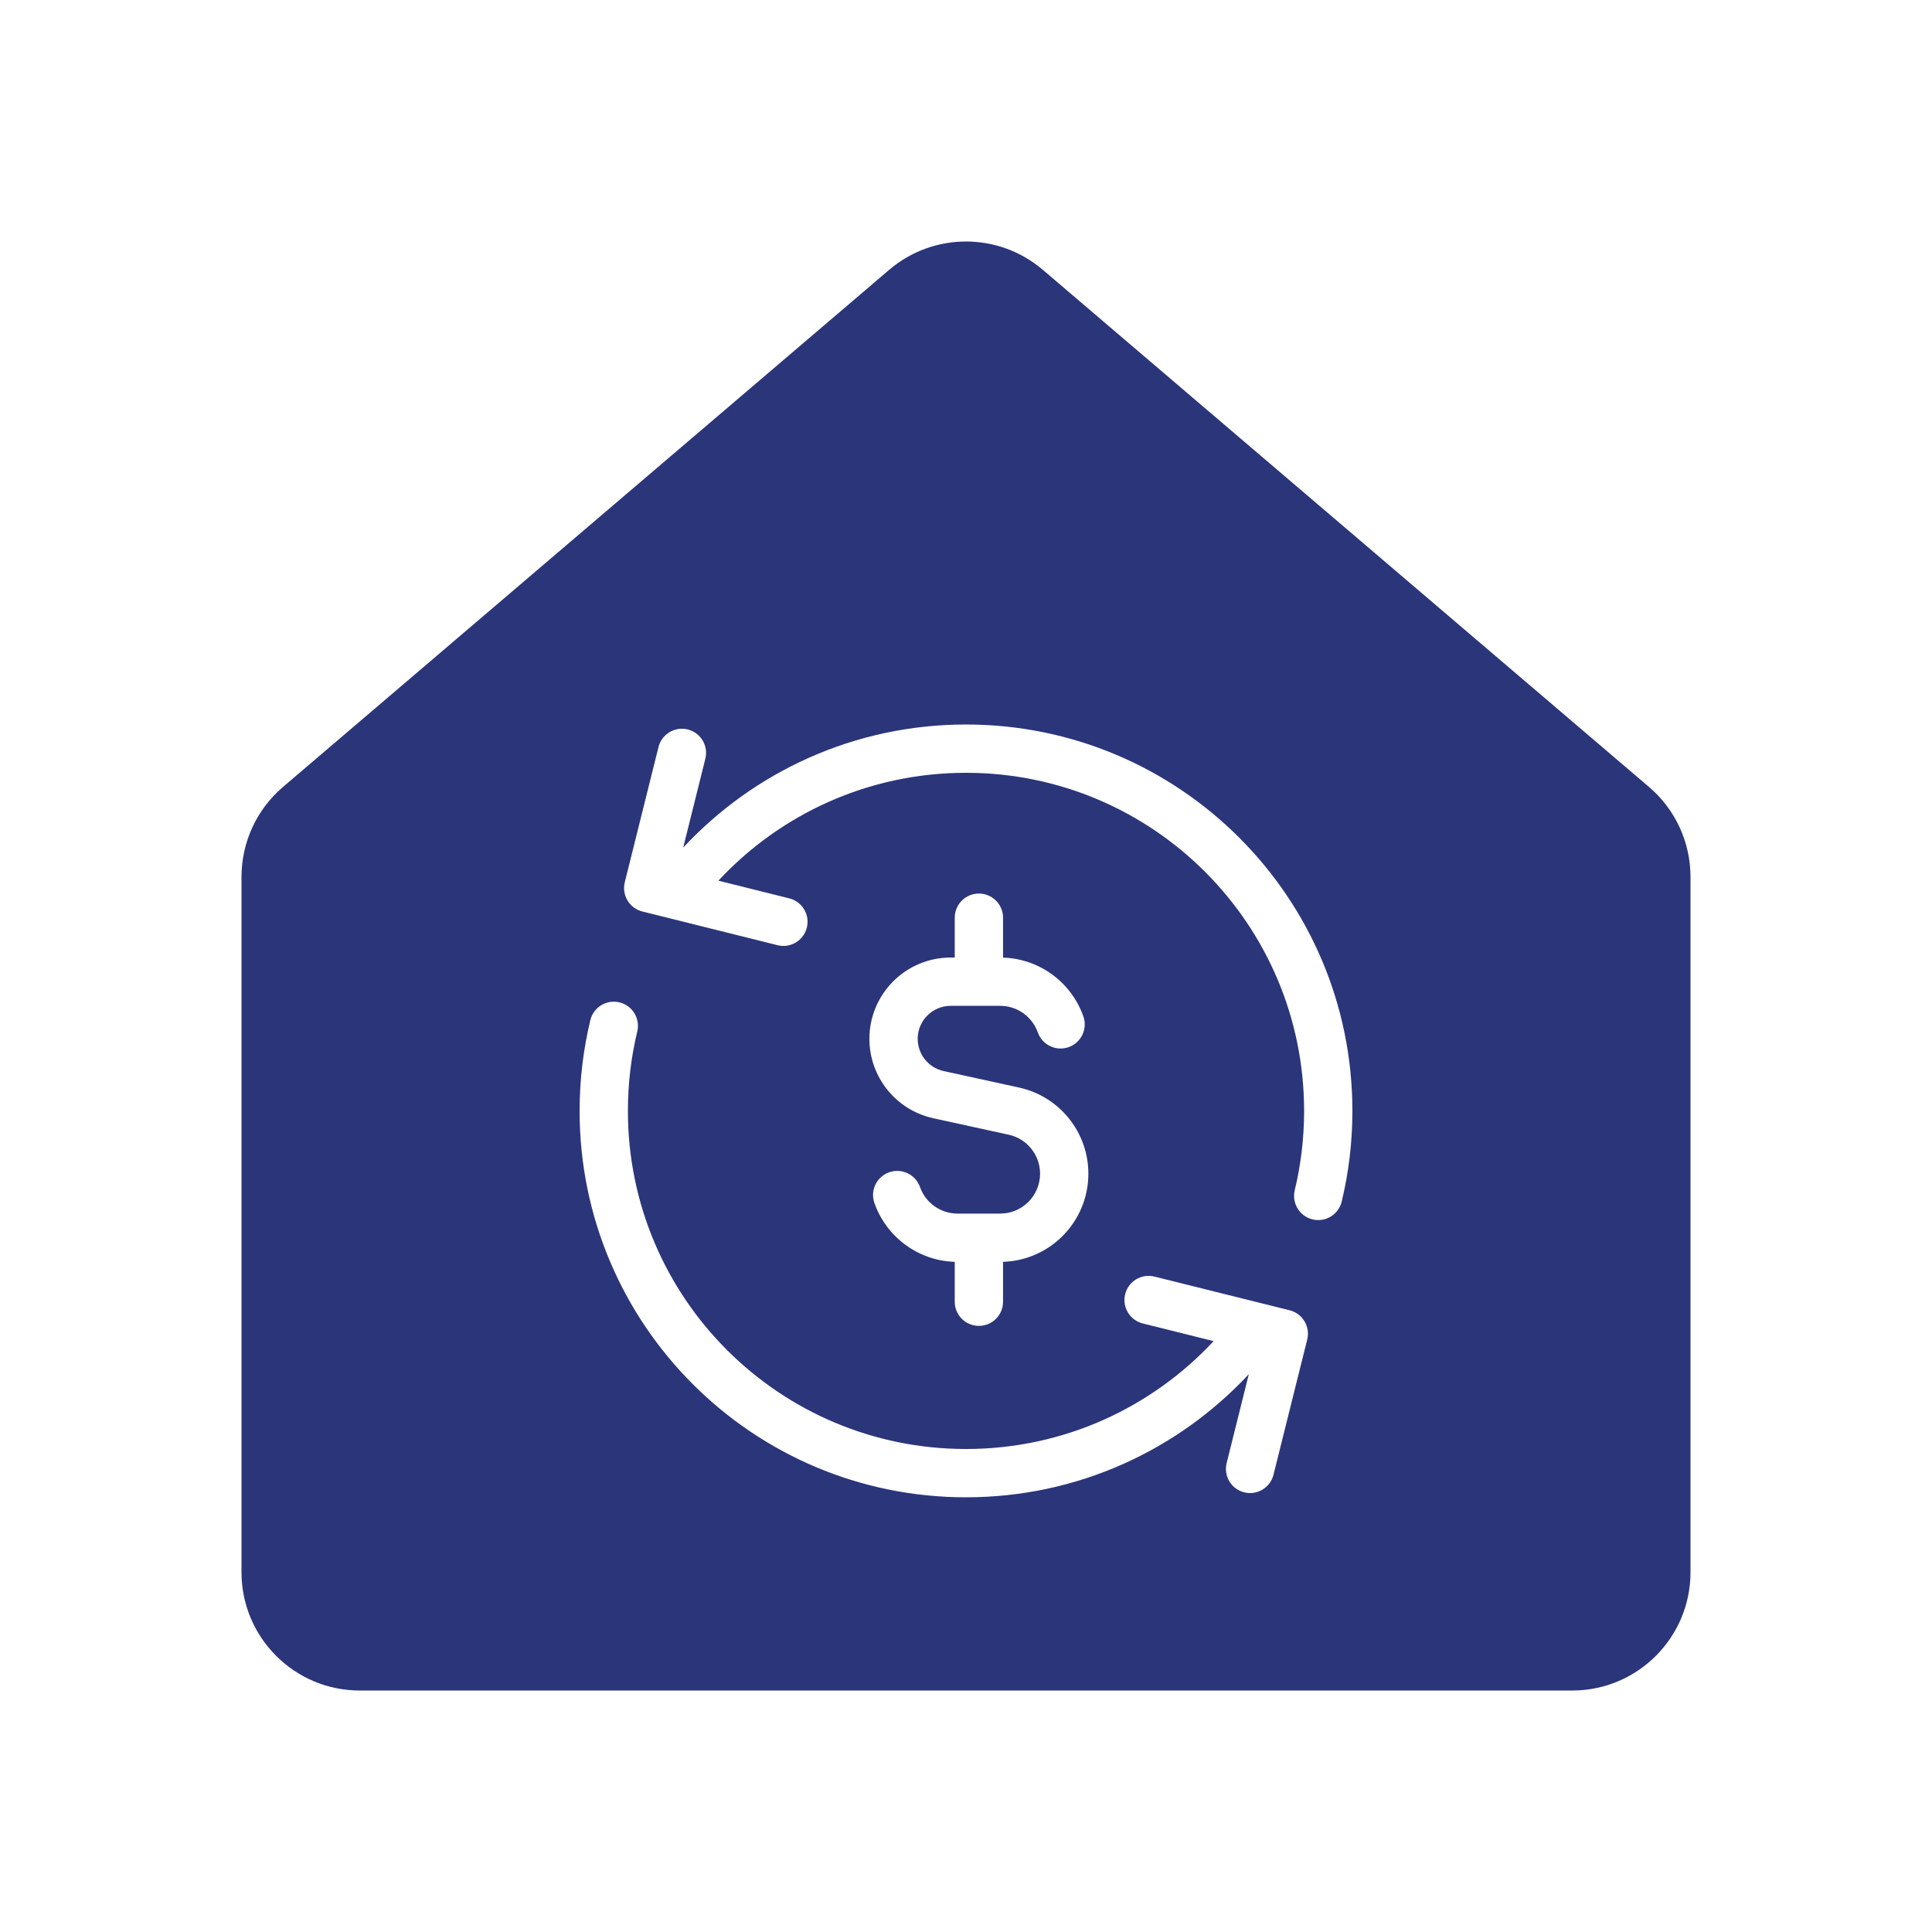 <?xml version="1.0" encoding="UTF-8"?>
<svg xmlns="http://www.w3.org/2000/svg" width="80" height="80" viewBox="0 0 80 80" fill="none">
  <path fill-rule="evenodd" clip-rule="evenodd" d="M10 65.102C10 67.808 12.193 70.001 14.899 70.001L65.102 70.001C67.807 70.001 70 67.808 70 65.102V36.312C70 34.877 69.373 33.516 68.282 32.586L43.179 11.171C41.347 9.61 38.653 9.61 36.821 11.171L11.718 32.586C10.627 33.516 10 34.877 10 36.312V65.102ZM29.747 36.467L32.681 37.199C33.217 37.332 33.543 37.875 33.41 38.411C33.276 38.947 32.733 39.273 32.197 39.139L26.599 37.743C26.342 37.679 26.121 37.516 25.984 37.288C25.848 37.061 25.807 36.789 25.871 36.531L27.267 30.933C27.4 30.398 27.943 30.072 28.479 30.205C29.015 30.339 29.341 30.881 29.207 31.417L28.29 35.097C31.21 31.962 35.376 30 40 30C48.837 30 56 37.163 56 46C56 47.292 55.847 48.549 55.557 49.754C55.428 50.291 54.888 50.622 54.351 50.493C53.814 50.364 53.483 49.824 53.612 49.286C53.866 48.233 54 47.133 54 46C54 38.268 47.732 32 40 32C35.951 32 32.304 33.718 29.747 36.467ZM26.388 42.712C26.517 42.175 26.187 41.635 25.65 41.505C25.113 41.376 24.573 41.707 24.444 42.244C24.154 43.45 24 44.708 24 46C24 54.837 31.163 62 40 62C44.624 62 48.79 60.038 51.71 56.903L50.793 60.583C50.659 61.118 50.985 61.661 51.521 61.795C52.057 61.928 52.6 61.602 52.733 61.066L54.129 55.468C54.263 54.932 53.937 54.39 53.401 54.256L47.803 52.861C47.267 52.727 46.724 53.053 46.591 53.589C46.457 54.125 46.783 54.667 47.319 54.801L50.253 55.533C47.696 58.282 44.049 60 40 60C32.268 60 26 53.732 26 46C26 44.866 26.134 43.765 26.388 42.712ZM40.534 37C41.086 37 41.534 37.448 41.534 38V39.652C42.568 39.685 43.495 40.148 44.138 40.867C44.451 41.217 44.699 41.63 44.859 42.084C45.044 42.605 44.771 43.176 44.25 43.36C43.729 43.544 43.158 43.271 42.974 42.75C42.902 42.547 42.79 42.36 42.648 42.201C42.344 41.861 41.906 41.65 41.417 41.65H39.366C38.611 41.65 38 42.262 38 43.016C38 43.658 38.447 44.213 39.074 44.35L42.197 45.033C43.873 45.4 45.067 46.885 45.067 48.6C45.067 50.577 43.496 52.188 41.534 52.25V53.902C41.534 54.454 41.086 54.902 40.534 54.902C39.981 54.902 39.534 54.454 39.534 53.902V52.25C37.994 52.201 36.696 51.2 36.208 49.818C36.024 49.297 36.297 48.726 36.818 48.542C37.338 48.358 37.91 48.631 38.094 49.151C38.321 49.794 38.933 50.252 39.65 50.252H41.417C42.328 50.252 43.067 49.512 43.067 48.6C43.067 47.824 42.527 47.153 41.77 46.987L41.978 46.035L41.77 46.987L38.647 46.304C37.101 45.966 36 44.598 36 43.016C36 41.157 37.507 39.65 39.366 39.65H39.534V38C39.534 37.448 39.981 37 40.534 37Z" fill="#2B357A"></path>
</svg>
